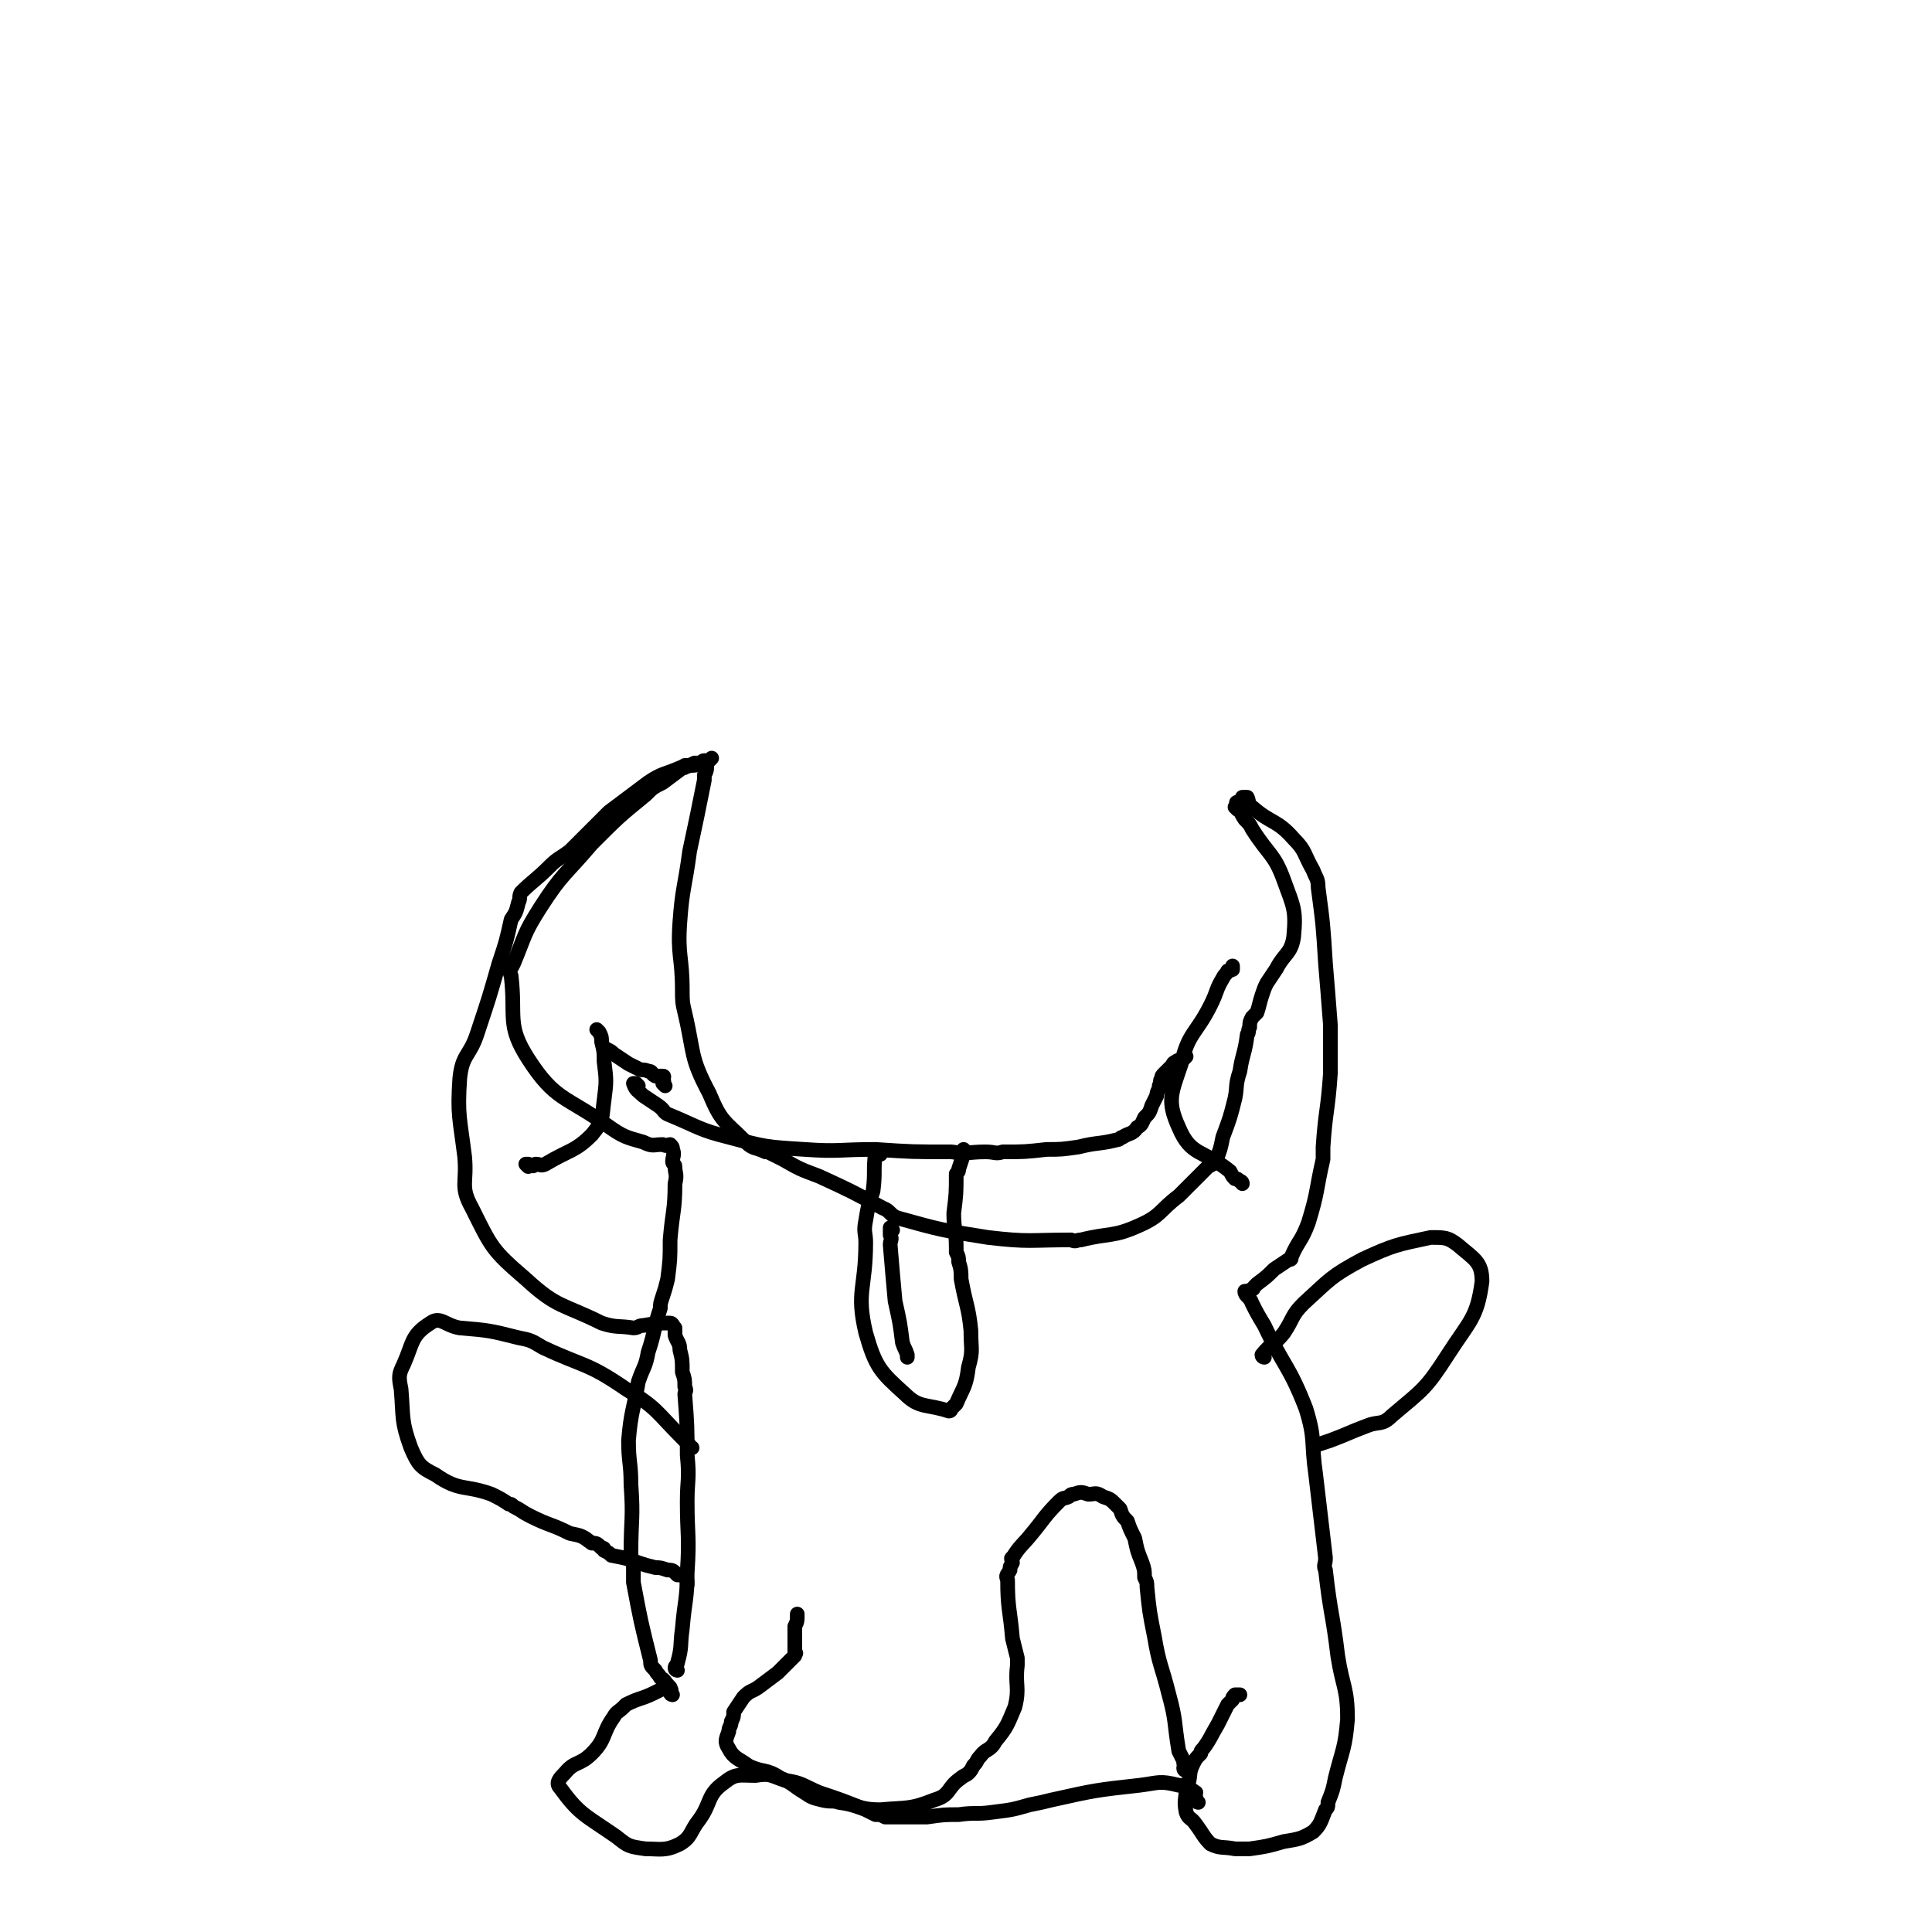 <svg viewBox='0 0 790 790' version='1.1' xmlns='http://www.w3.org/2000/svg' xmlns:xlink='http://www.w3.org/1999/xlink'><g fill='none' stroke='#000000' stroke-width='6' stroke-linecap='round' stroke-linejoin='round'><path d='M506,331c0,0 -1,-1 -1,-1 0,0 1,0 1,-1 0,0 -1,-1 0,-1 1,3 1,4 3,7 2,2 2,2 3,4 7,11 9,10 13,21 4,11 5,12 4,23 -1,7 -4,7 -7,13 -2,3 -2,3 -4,6 -1,2 -1,2 -2,5 -1,3 -1,4 -2,7 -1,1 -1,1 -2,2 -1,2 -1,2 -1,4 -1,2 0,2 -1,3 -1,8 -2,8 -3,15 -2,6 -1,6 -2,11 -2,8 -2,8 -5,16 -1,5 -1,5 -3,10 -1,1 -1,1 -3,2 -6,6 -6,6 -12,12 -8,6 -7,8 -16,12 -11,5 -12,3 -24,6 -2,0 -2,1 -4,0 -17,0 -17,1 -34,-1 -19,-3 -19,-3 -37,-8 -3,-1 -3,-3 -6,-4 -13,-7 -13,-7 -26,-13 -8,-3 -8,-3 -15,-7 -2,-1 -2,-1 -4,-2 -2,-1 -2,-1 -3,-1 -4,-2 -5,-1 -8,-4 -9,-9 -10,-8 -15,-20 -8,-15 -6,-16 -10,-33 -1,-4 -1,-5 -1,-9 0,-14 -2,-14 -1,-28 1,-14 2,-14 4,-29 3,-14 3,-14 6,-29 0,-1 0,-1 0,-2 1,-2 1,-2 1,-5 1,-1 1,-1 2,-2 '/><path d='M509,327c0,0 -1,-1 -1,-1 0,0 1,0 2,0 1,2 0,3 2,4 8,7 10,5 17,13 5,5 4,6 8,13 1,3 2,3 2,7 2,15 2,15 3,31 1,12 1,12 2,25 0,10 0,10 0,20 -1,15 -2,15 -3,30 0,2 0,2 0,5 -3,13 -2,13 -6,26 -3,8 -4,7 -7,14 0,1 0,1 -1,1 -3,2 -3,2 -6,4 -3,3 -3,3 -7,6 0,0 0,0 -1,1 -1,1 0,1 -1,1 -1,1 -3,1 -3,1 0,2 2,2 3,5 2,4 2,4 5,9 8,17 10,16 17,34 4,13 2,13 4,27 2,17 2,17 4,34 0,3 -1,3 0,5 2,18 3,18 5,35 2,13 4,13 4,26 -1,12 -2,12 -5,24 -1,5 -1,5 -3,10 0,2 0,2 -1,3 -2,5 -2,6 -5,9 -5,3 -6,3 -12,4 -7,2 -7,2 -14,3 -2,0 -2,0 -4,0 -1,0 -1,0 -2,0 -5,-1 -6,0 -10,-2 -3,-3 -3,-4 -6,-8 -2,-3 -3,-2 -4,-5 -1,-5 0,-5 0,-10 0,-1 0,-1 1,-2 1,-4 0,-4 2,-8 1,-2 1,-2 3,-4 0,-1 0,-1 1,-2 3,-4 3,-5 6,-10 2,-4 2,-4 4,-8 1,-1 1,-1 2,-2 0,-1 0,-1 1,-2 1,0 1,0 2,0 '/><path d='M485,724c0,0 -1,0 -1,-1 0,0 1,0 1,-1 -1,-1 -1,0 -1,-2 -1,-2 -1,-2 -2,-4 -2,-12 -1,-12 -4,-23 -3,-12 -4,-12 -6,-24 -2,-10 -2,-10 -3,-20 0,-2 0,-2 -1,-4 0,-3 0,-3 -1,-6 -2,-5 -2,-5 -3,-10 -2,-4 -2,-4 -3,-7 -2,-2 -2,-2 -3,-5 -1,-1 -1,-1 -2,-2 -2,-2 -2,-2 -5,-3 -3,-2 -3,-1 -6,-1 -3,-1 -3,-1 -6,0 -1,0 -1,0 -2,1 -2,1 -2,0 -4,2 -6,6 -6,7 -11,13 -4,5 -5,5 -8,10 -1,0 0,1 0,2 -1,2 -1,1 -1,3 -1,2 -2,2 -1,4 0,12 1,12 2,24 1,4 1,4 2,8 0,2 0,2 0,3 -1,8 1,9 -1,17 -3,7 -3,8 -8,14 -2,4 -4,3 -6,6 -2,2 -1,2 -3,4 -1,2 -1,2 -2,3 -1,1 -2,1 -3,2 -6,4 -4,7 -11,9 -10,4 -11,3 -22,4 -9,0 -9,-2 -17,-3 -3,-1 -3,0 -7,-1 -4,-1 -4,-1 -7,-3 -5,-3 -5,-4 -10,-6 -6,-4 -7,-2 -13,-5 -4,-3 -6,-3 -8,-7 -2,-3 -1,-4 0,-7 0,-2 1,-2 1,-4 1,-2 1,-2 1,-4 2,-3 2,-3 4,-6 3,-3 3,-2 6,-4 4,-3 4,-3 8,-6 3,-3 3,-3 5,-5 1,-1 1,-1 2,-2 0,0 0,0 0,-1 1,0 0,0 0,0 0,-1 0,-1 0,-1 0,-1 0,-1 0,-2 0,0 0,0 0,-1 0,-1 0,-1 0,-2 0,-1 0,-1 0,-2 0,-1 0,-1 0,-2 0,0 0,0 0,-1 1,-2 1,-2 1,-5 '/><path d='M490,737c0,0 -1,0 -1,-1 0,-1 0,-1 0,-1 -1,-1 0,-1 0,-2 -3,-2 -4,-3 -7,-3 -8,-2 -8,-1 -16,0 -18,2 -18,2 -36,6 -4,1 -4,1 -9,2 -7,2 -7,2 -15,3 -7,1 -7,0 -14,1 -6,0 -6,0 -13,1 -8,0 -8,0 -17,0 -2,-1 -2,-1 -4,-1 -2,-1 -2,-1 -4,-2 -10,-4 -10,-4 -19,-7 -7,-3 -7,-4 -14,-5 -6,-2 -6,-3 -12,-2 -7,0 -8,-1 -13,3 -7,5 -5,8 -10,15 -4,5 -3,7 -8,10 -6,3 -8,2 -14,2 -7,-1 -7,-1 -12,-5 -13,-9 -15,-9 -23,-20 -2,-2 0,-4 2,-6 4,-5 6,-3 11,-8 6,-6 4,-8 9,-15 1,-2 2,-2 4,-4 0,0 0,0 1,-1 6,-3 6,-2 12,-5 2,-1 2,-1 4,-2 0,0 0,-1 1,-1 0,0 0,1 0,1 1,0 1,0 1,0 '/><path d='M275,693c0,0 -1,0 -1,-1 0,0 0,0 0,0 0,-1 1,-1 0,-1 0,-1 0,-1 -1,-2 -1,-1 -1,-2 -3,-3 -1,-2 -1,-1 -2,-3 -2,-2 -2,-2 -2,-4 -4,-16 -4,-16 -7,-32 0,-3 0,-3 0,-6 0,-3 -1,-3 -1,-6 0,-14 1,-14 0,-28 0,-9 -1,-9 -1,-18 1,-12 2,-12 4,-24 2,-6 3,-6 4,-12 3,-9 2,-9 5,-18 0,-2 0,-2 1,-5 1,-3 1,-3 2,-7 1,-8 1,-8 1,-16 1,-12 2,-12 2,-23 1,-4 0,-4 0,-7 0,-1 -1,-1 -1,-2 0,-2 1,-3 0,-5 0,-1 0,-1 -1,-2 -1,0 -1,1 -3,0 -4,0 -4,1 -8,-1 -7,-2 -8,-2 -15,-7 -17,-12 -21,-10 -32,-27 -9,-14 -5,-17 -7,-34 -1,-2 0,-3 1,-5 5,-12 4,-12 11,-23 9,-14 10,-13 21,-26 11,-11 11,-11 22,-20 3,-3 3,-3 7,-5 4,-3 4,-3 8,-6 1,0 1,0 1,-1 2,0 2,0 4,-1 1,0 1,0 2,0 1,1 1,1 2,1 '/><path d='M277,683c0,0 -1,0 -1,-1 0,-1 1,-1 1,-2 2,-7 1,-7 2,-14 1,-12 2,-12 2,-23 1,-15 0,-15 0,-29 0,-9 1,-9 0,-19 0,-12 0,-12 -1,-25 0,-1 1,-1 0,-3 0,-3 0,-3 -1,-6 0,-5 0,-5 -1,-9 0,-3 -1,-3 -2,-6 0,-2 0,-2 0,-3 -1,-1 -1,-2 -2,-2 -5,0 -5,0 -11,1 -2,0 -2,1 -4,1 -6,-1 -7,0 -13,-2 -16,-8 -18,-6 -31,-18 -14,-12 -14,-13 -22,-29 -5,-9 -2,-10 -3,-21 -2,-16 -3,-17 -2,-32 1,-10 4,-9 7,-18 5,-15 5,-15 9,-29 3,-9 3,-9 5,-18 2,-3 2,-3 3,-7 1,-2 0,-2 1,-4 5,-5 6,-5 12,-11 3,-3 4,-3 8,-6 2,-2 2,-2 4,-4 6,-6 6,-6 12,-12 8,-6 8,-6 16,-12 6,-4 6,-3 13,-6 2,-1 2,0 4,-1 2,0 3,0 5,-1 0,0 0,-1 1,-1 '/><path d='M216,477c0,0 -1,-1 -1,-1 0,0 1,0 1,0 2,1 2,1 3,0 2,0 2,1 4,0 10,-6 12,-5 19,-12 5,-6 4,-7 5,-14 1,-8 1,-8 0,-16 0,-4 0,-4 -1,-8 0,-2 0,-2 -1,-4 0,0 0,0 -1,-1 '/><path d='M508,484c0,0 0,-1 -1,-1 -1,-1 -1,-1 -2,-1 -1,-1 -1,-1 -2,-3 -11,-9 -16,-6 -21,-18 -5,-11 -3,-14 1,-26 3,-13 6,-12 12,-24 3,-6 2,-6 5,-11 1,-2 1,-1 2,-3 1,0 1,0 2,-1 0,0 0,1 0,0 0,0 0,0 0,-1 '/><path d='M261,444c0,0 -1,-1 -1,-1 0,0 -1,0 -1,0 1,3 2,3 4,5 3,2 3,2 6,4 3,2 2,3 5,4 12,5 12,6 24,9 15,4 15,4 31,5 14,1 14,0 29,0 15,1 15,1 31,1 7,1 7,0 14,0 4,0 4,1 7,0 9,0 9,0 18,-1 6,0 6,0 13,-1 8,-2 8,-1 16,-3 1,0 1,-1 2,-1 3,-2 4,-1 6,-4 2,-1 2,-2 3,-4 2,-2 2,-2 3,-5 1,-2 1,-2 2,-4 0,-2 1,-2 1,-4 1,-2 0,-2 1,-3 0,-1 0,-1 1,-2 0,0 0,0 0,0 2,-2 2,-2 3,-3 1,-1 0,-1 2,-2 1,-1 2,0 3,-1 1,-1 1,-1 1,-1 '/><path d='M272,444c0,0 -1,-1 -1,-1 0,0 0,0 0,-1 1,0 0,0 0,-1 0,0 1,-1 0,-1 -1,0 -1,0 -3,0 -2,-1 -1,-2 -3,-2 -2,-1 -2,0 -4,-1 -2,-1 -2,-1 -4,-2 -3,-2 -3,-2 -6,-4 -1,-1 -1,-1 -3,-2 '/><path d='M360,472c0,0 -1,-1 -1,-1 0,0 -1,0 -1,0 -1,8 0,8 -1,16 -2,6 -2,6 -3,12 -1,5 0,5 0,9 0,19 -4,20 0,37 4,14 6,16 16,25 6,6 9,4 18,7 1,0 1,-1 1,-1 1,-1 1,-1 2,-2 3,-7 4,-7 5,-15 2,-7 1,-7 1,-15 -1,-10 -2,-10 -4,-21 0,-3 0,-4 -1,-7 0,-2 0,-2 -1,-4 0,-1 0,-1 0,-2 0,-7 -1,-7 -1,-14 1,-8 1,-8 1,-16 1,-1 1,-1 1,-2 1,-3 1,-3 2,-6 0,-1 1,0 1,-1 0,0 0,0 -1,-1 '/><path d='M365,503c0,0 -1,-1 -1,-1 0,1 0,1 0,3 1,2 0,2 0,4 1,12 1,12 2,23 2,9 2,9 3,17 1,3 1,2 2,5 0,0 0,0 0,1 '/><path d='M517,555c0,0 -1,0 -1,-1 4,-5 5,-4 9,-9 4,-6 3,-7 8,-12 11,-10 11,-11 24,-18 13,-6 14,-6 28,-9 6,0 7,0 11,3 7,6 10,7 10,15 -2,15 -5,16 -14,30 -9,14 -10,14 -23,25 -4,4 -5,2 -10,4 -8,3 -7,3 -15,6 -3,1 -3,1 -6,2 '/><path d='M283,592c0,0 -1,0 -1,-1 -1,-1 -1,0 -1,-1 -1,-1 -1,-1 -2,-2 -11,-11 -10,-12 -23,-20 -16,-11 -17,-9 -34,-17 -5,-3 -5,-3 -10,-4 -12,-3 -12,-3 -24,-4 -6,-1 -8,-5 -12,-2 -8,5 -7,8 -11,17 -2,4 -2,5 -1,10 1,12 0,13 4,24 3,7 4,8 10,11 10,7 12,4 23,8 4,2 4,2 7,4 1,0 1,0 2,1 4,2 3,2 7,4 8,4 8,3 16,7 5,1 5,1 9,4 2,0 2,0 4,2 1,0 1,0 1,1 2,1 2,1 3,2 5,1 6,1 11,3 3,1 3,1 7,2 2,0 2,0 5,1 2,0 2,0 4,2 2,0 2,0 3,1 1,1 1,1 1,3 '/></g>
</svg>